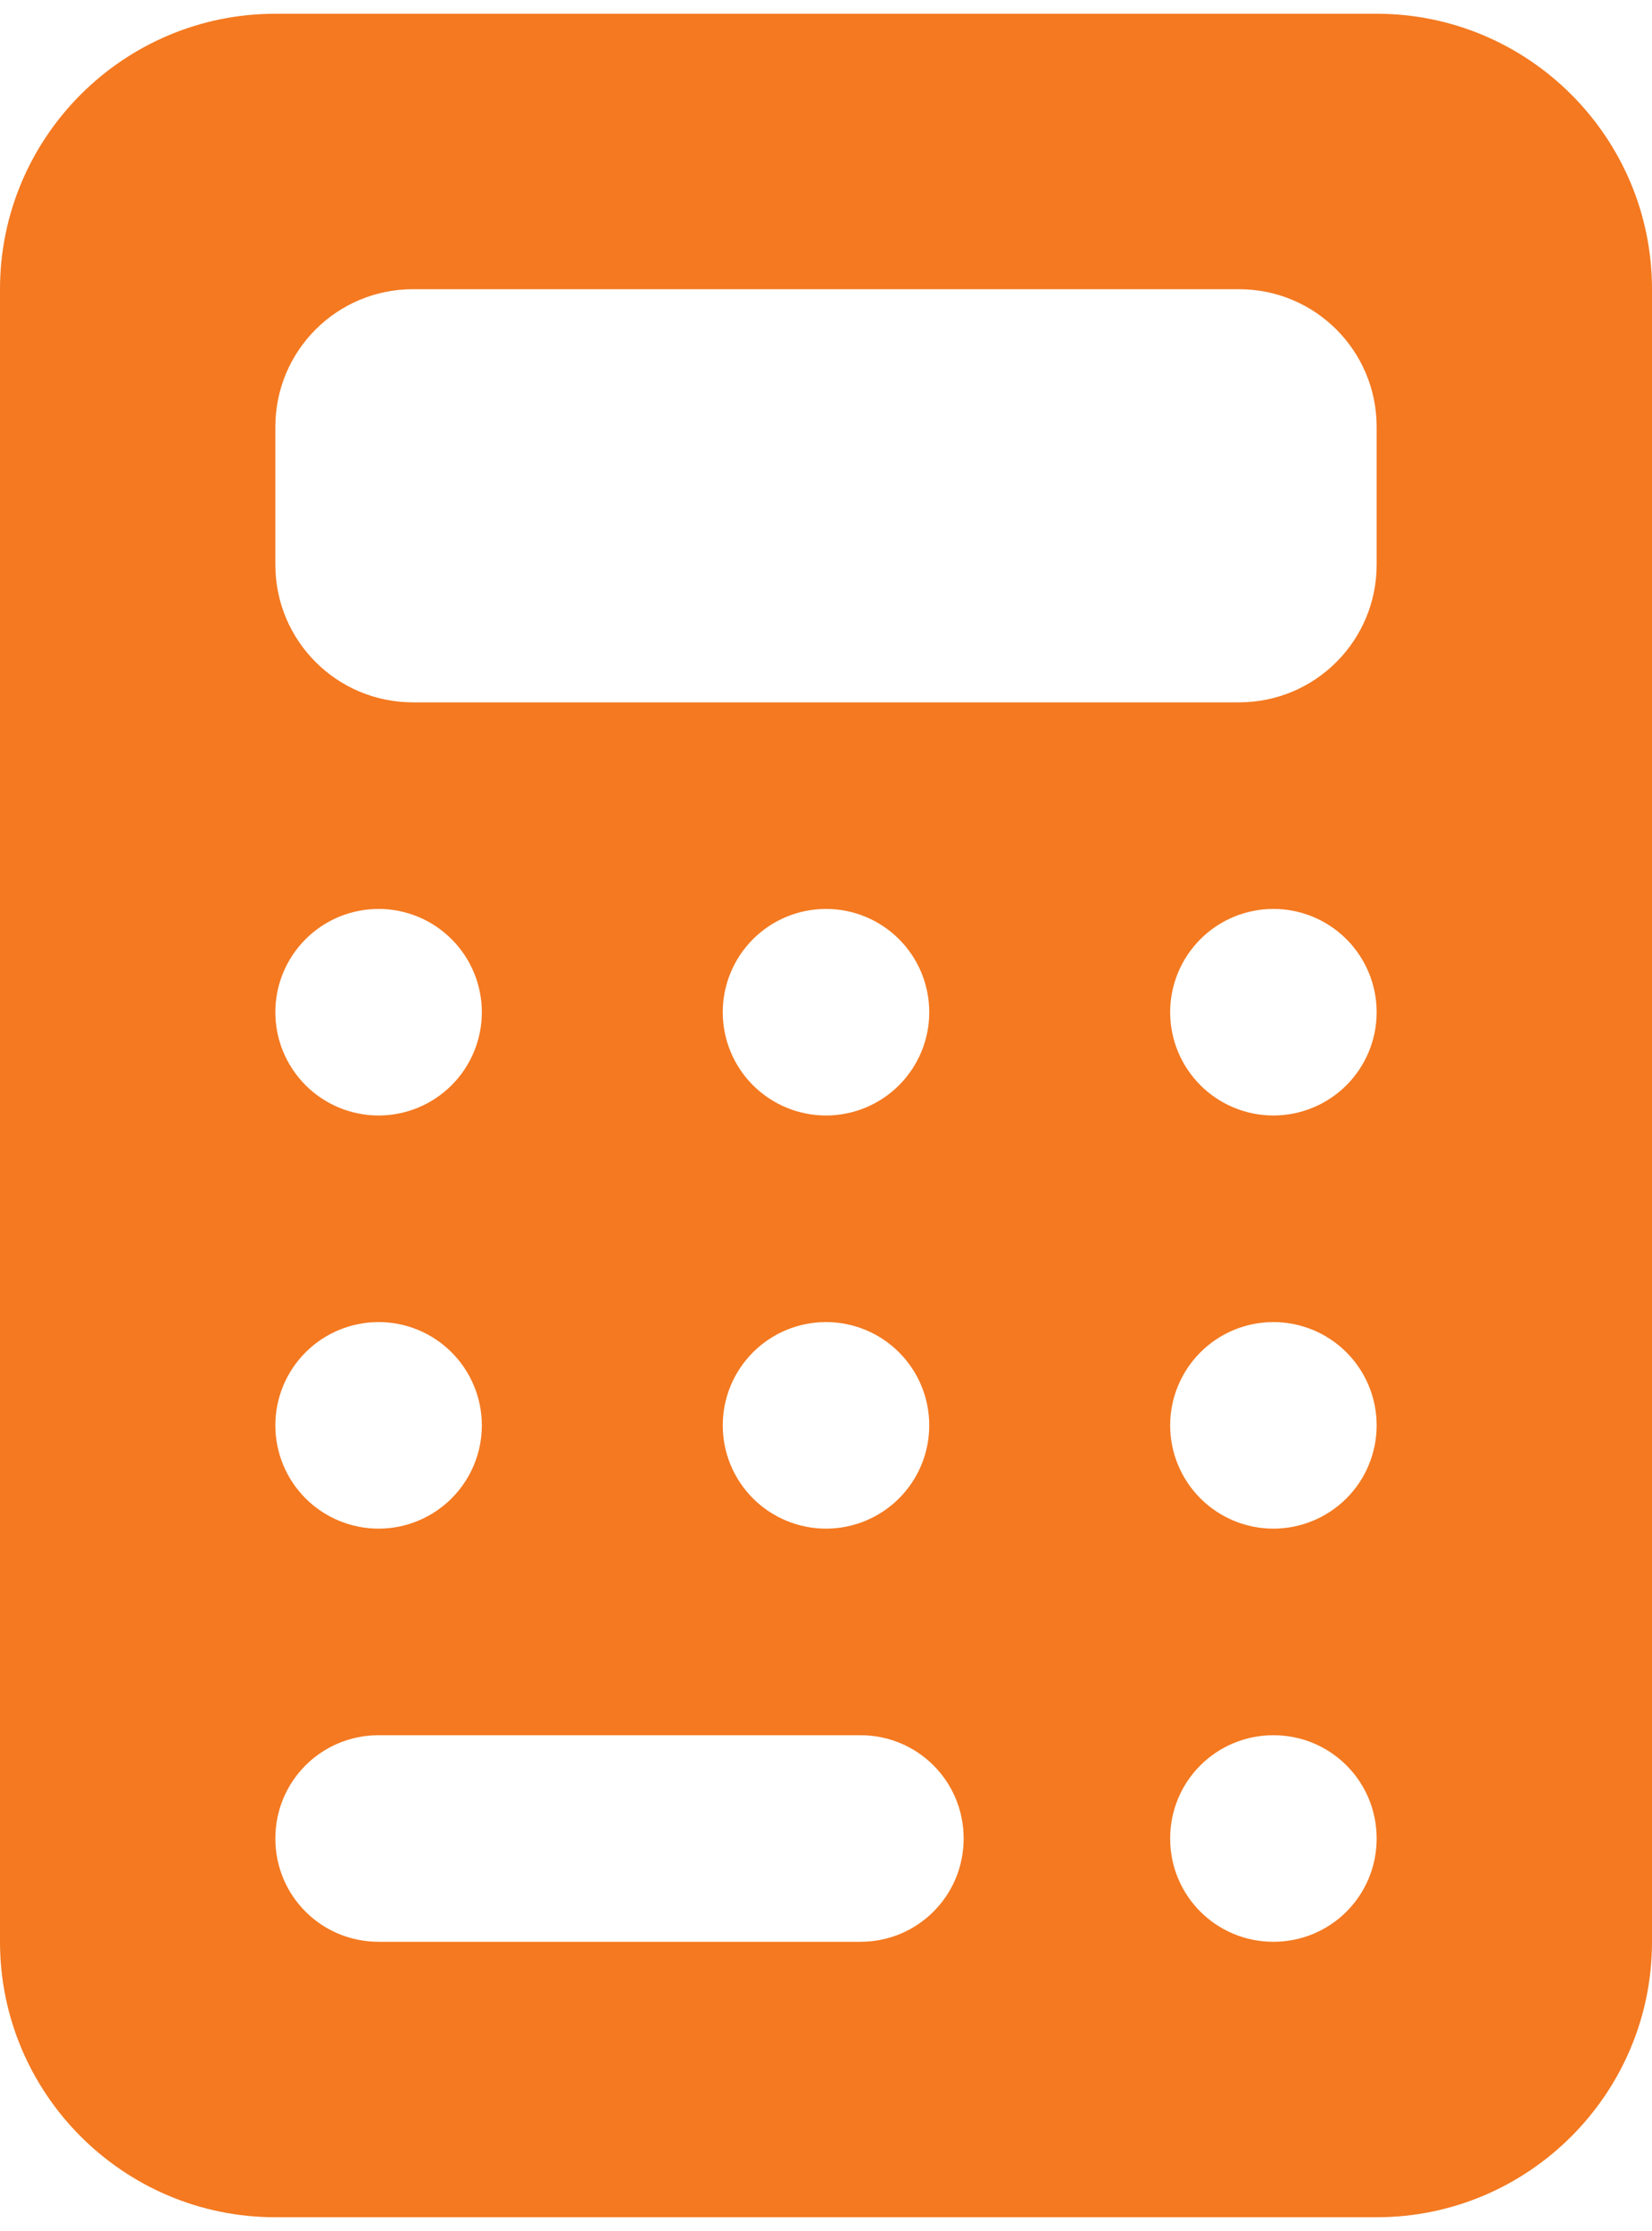 <svg width="40" height="54" viewBox="0 0 40 54" fill="none" xmlns="http://www.w3.org/2000/svg">
<path d="M6.667 0.333C2.99 0.333 0 3.323 0 7V47C0 50.677 2.99 53.667 6.667 53.667H33.333C37.01 53.667 40 50.677 40 47V7C40 3.323 37.01 0.333 33.333 0.333H6.667ZM10 7H30C31.844 7 33.333 8.489 33.333 10.333V13.667C33.333 15.51 31.844 17 30 17H10C8.156 17 6.667 15.51 6.667 13.667V10.333C6.667 8.489 8.156 7 10 7ZM11.667 24.5C11.667 24.828 11.602 25.153 11.476 25.457C11.351 25.76 11.167 26.035 10.934 26.268C10.702 26.5 10.427 26.684 10.123 26.81C9.82 26.935 9.495 27 9.167 27C8.838 27 8.513 26.935 8.21 26.81C7.907 26.684 7.631 26.5 7.399 26.268C7.167 26.035 6.983 25.76 6.857 25.457C6.731 25.153 6.667 24.828 6.667 24.5C6.667 24.172 6.731 23.846 6.857 23.543C6.983 23.24 7.167 22.964 7.399 22.732C7.631 22.5 7.907 22.316 8.21 22.19C8.513 22.065 8.838 22 9.167 22C9.495 22 9.82 22.065 10.123 22.19C10.427 22.316 10.702 22.5 10.934 22.732C11.167 22.964 11.351 23.24 11.476 23.543C11.602 23.846 11.667 24.172 11.667 24.5ZM20 27C19.337 27 18.701 26.736 18.232 26.268C17.763 25.799 17.5 25.163 17.5 24.5C17.5 23.837 17.763 23.201 18.232 22.732C18.701 22.263 19.337 22 20 22C20.663 22 21.299 22.263 21.768 22.732C22.237 23.201 22.5 23.837 22.5 24.5C22.5 25.163 22.237 25.799 21.768 26.268C21.299 26.736 20.663 27 20 27ZM33.333 24.5C33.333 25.163 33.07 25.799 32.601 26.268C32.132 26.736 31.496 27 30.833 27C30.17 27 29.534 26.736 29.066 26.268C28.597 25.799 28.333 25.163 28.333 24.5C28.333 23.837 28.597 23.201 29.066 22.732C29.534 22.263 30.17 22 30.833 22C31.496 22 32.132 22.263 32.601 22.732C33.07 23.201 33.333 23.837 33.333 24.5ZM9.167 37C8.504 37 7.868 36.736 7.399 36.268C6.93 35.799 6.667 35.163 6.667 34.5C6.667 33.837 6.93 33.201 7.399 32.732C7.868 32.263 8.504 32 9.167 32C9.83 32 10.466 32.263 10.934 32.732C11.403 33.201 11.667 33.837 11.667 34.5C11.667 35.163 11.403 35.799 10.934 36.268C10.466 36.736 9.83 37 9.167 37ZM22.5 34.5C22.5 35.163 22.237 35.799 21.768 36.268C21.299 36.736 20.663 37 20 37C19.337 37 18.701 36.736 18.232 36.268C17.763 35.799 17.5 35.163 17.5 34.5C17.5 33.837 17.763 33.201 18.232 32.732C18.701 32.263 19.337 32 20 32C20.663 32 21.299 32.263 21.768 32.732C22.237 33.201 22.5 33.837 22.5 34.5ZM30.833 37C30.17 37 29.534 36.736 29.066 36.268C28.597 35.799 28.333 35.163 28.333 34.5C28.333 33.837 28.597 33.201 29.066 32.732C29.534 32.263 30.17 32 30.833 32C31.496 32 32.132 32.263 32.601 32.732C33.07 33.201 33.333 33.837 33.333 34.5C33.333 35.163 33.07 35.799 32.601 36.268C32.132 36.736 31.496 37 30.833 37ZM6.667 44.5C6.667 43.114 7.781 42 9.167 42H20.833C22.219 42 23.333 43.114 23.333 44.5C23.333 45.885 22.219 47 20.833 47H9.167C7.781 47 6.667 45.885 6.667 44.5ZM30.833 42C32.219 42 33.333 43.114 33.333 44.5C33.333 45.885 32.219 47 30.833 47C29.448 47 28.333 45.885 28.333 44.5C28.333 43.114 29.448 42 30.833 42Z" fill="#F47920"/>
</svg>
